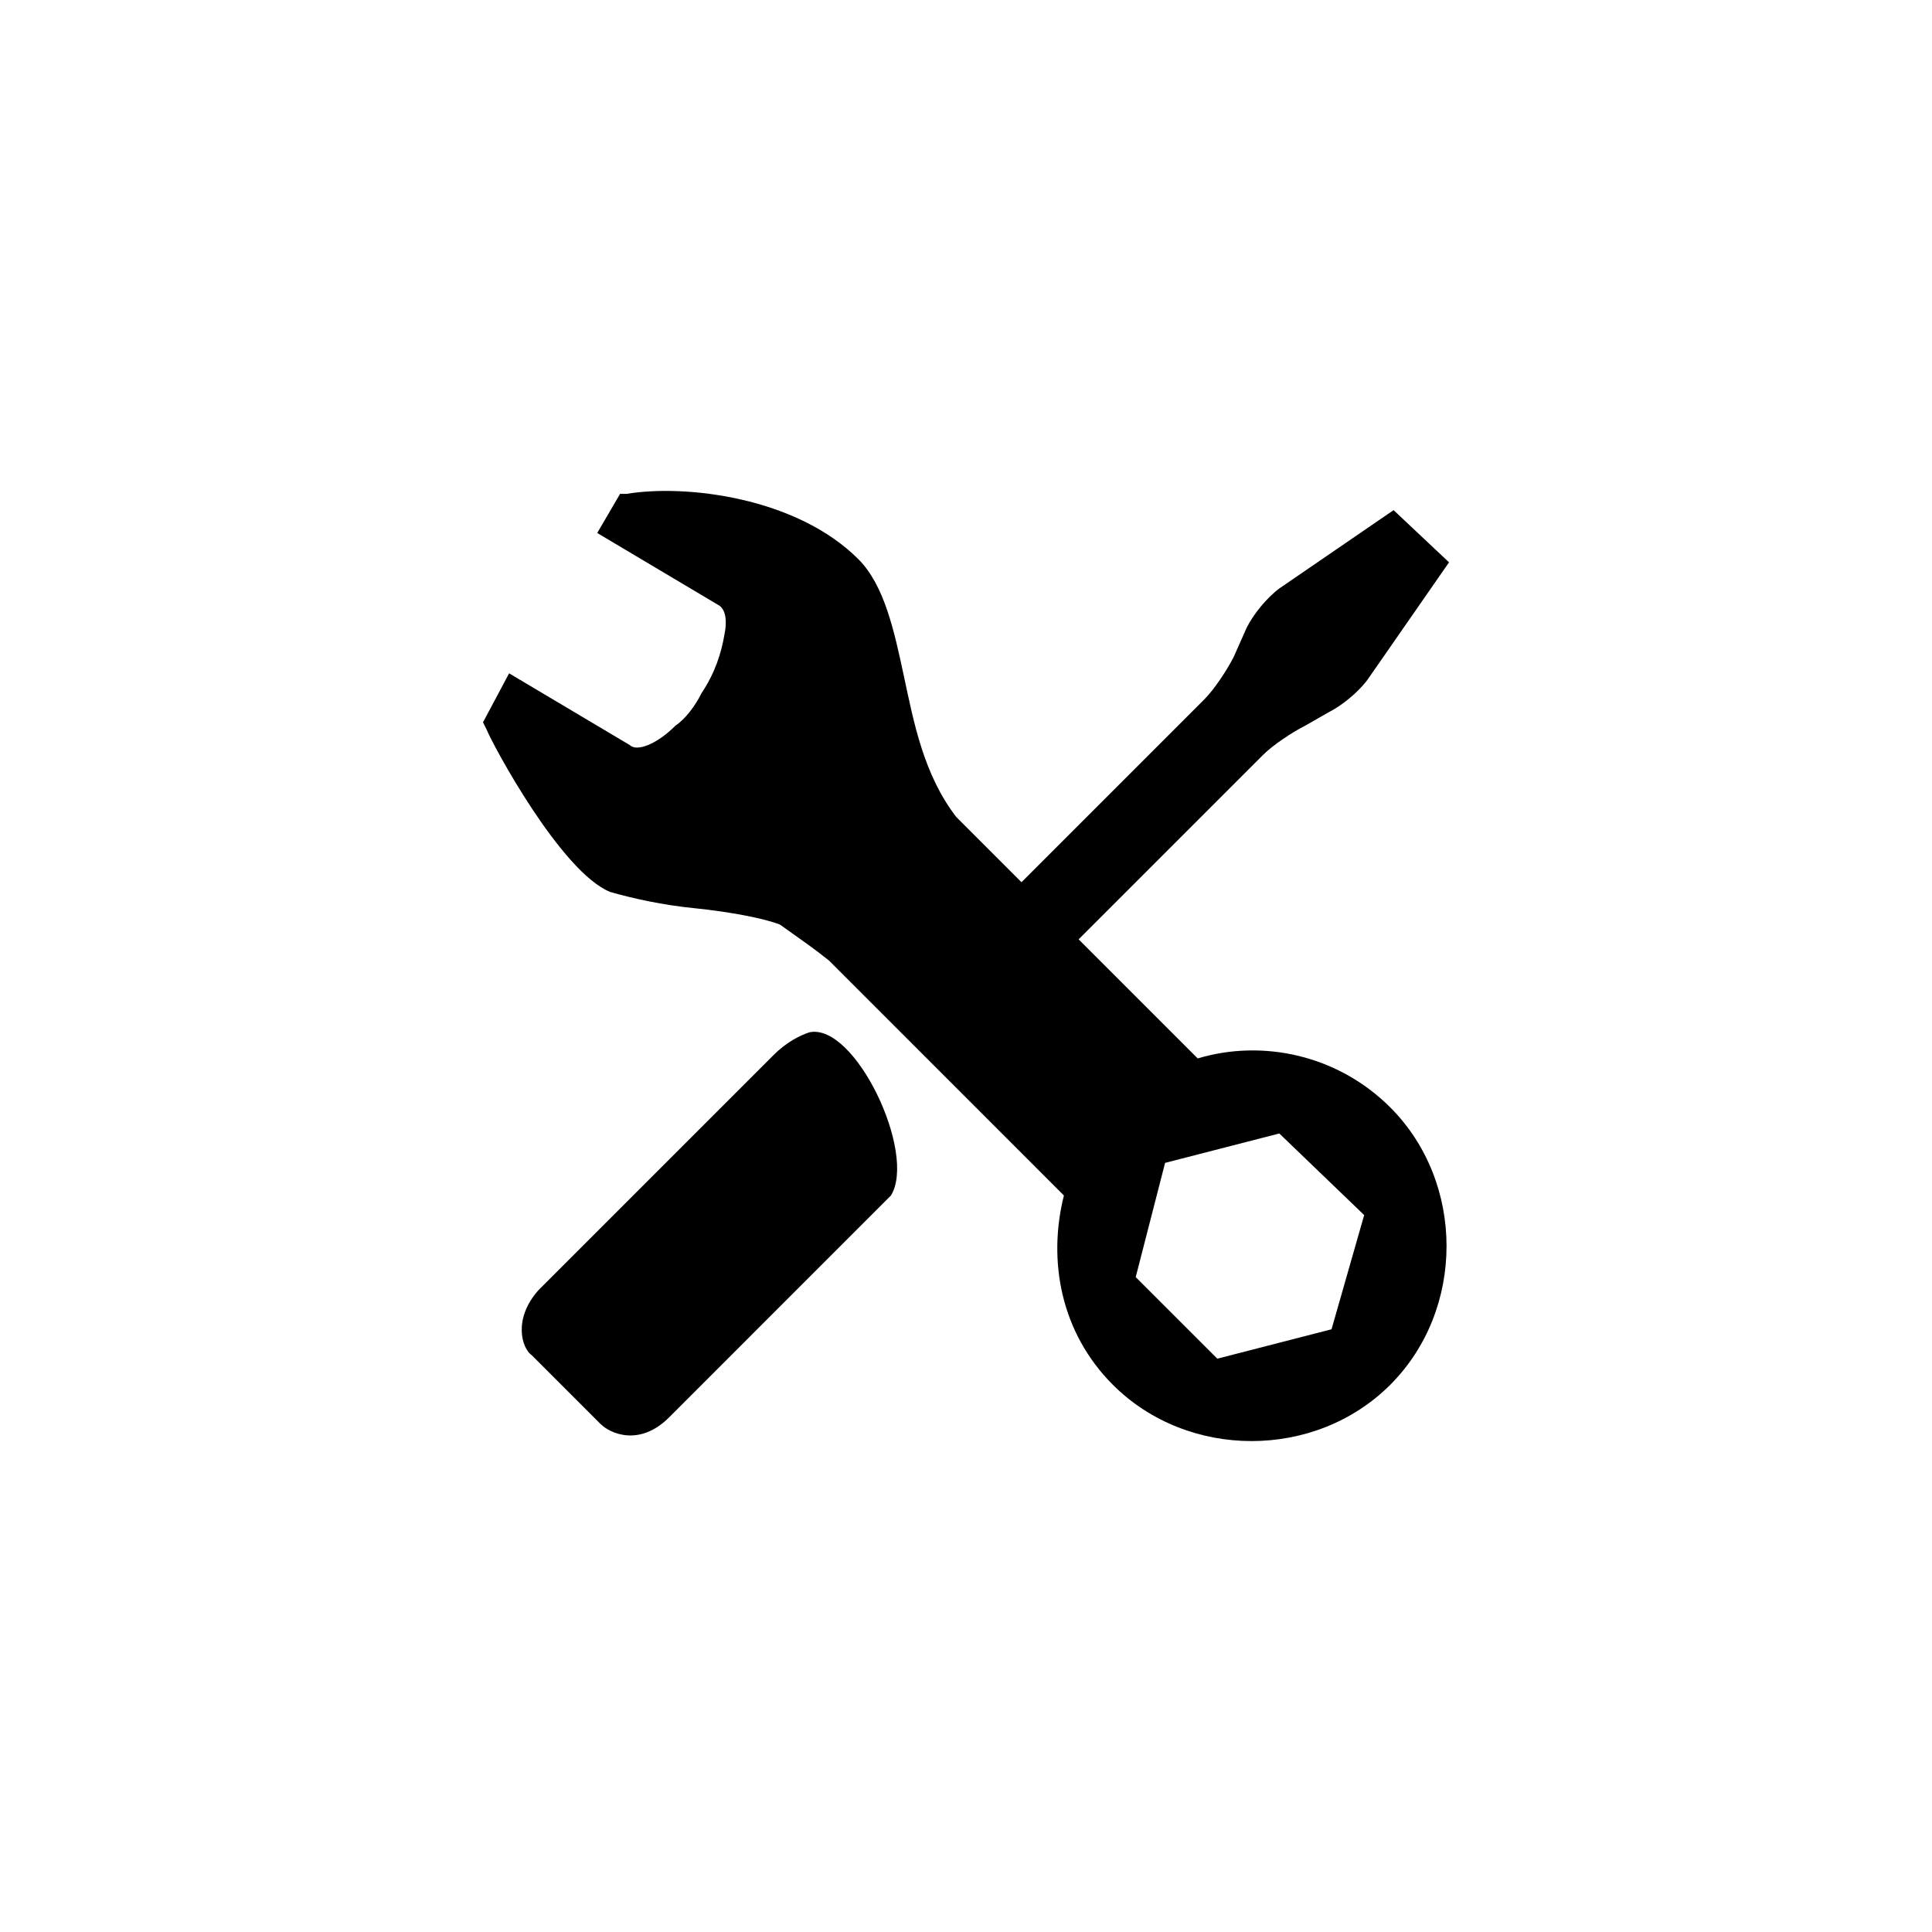 <?xml version="1.0" encoding="utf-8"?>
<!-- Generator: Adobe Illustrator 16.0.0, SVG Export Plug-In . SVG Version: 6.00 Build 0)  -->
<!DOCTYPE svg PUBLIC "-//W3C//DTD SVG 1.1//EN" "http://www.w3.org/Graphics/SVG/1.1/DTD/svg11.dtd">
<svg version="1.1" id="Flat_Repair" xmlns="http://www.w3.org/2000/svg" xmlns:xlink="http://www.w3.org/1999/xlink" x="0px"
	 y="0px" width="64px" height="64px" viewBox="-292.5 411.5 64 64" enable-background="new -292.5 411.5 64 64"
	 xml:space="preserve">
<title>flat-repair-icon-global-web-bsro</title>
<desc>flat-repair-icon-global-web-bsro</desc>
<path id="Driver" d="M-252.608,434.67c0.325-0.324,0.757-0.974,0.974-1.405l0.433-0.974c0.216-0.433,0.648-0.974,1.081-1.298
	l3.784-2.594l1.837,1.729l-2.703,3.892c-0.324,0.433-0.865,0.865-1.296,1.081l-0.757,0.433c-0.433,0.217-1.081,0.648-1.405,0.974
	l-8.757,8.757l-1.946-1.839L-252.608,434.67z M-274.662,454.237l7.784-7.784c0.433-0.432,0.865-0.648,1.189-0.756
	c1.513-0.325,3.567,3.999,2.703,5.405l-7.351,7.352c-0.974,0.972-1.946,0.54-2.271,0.216l-2.271-2.271
	C-275.203,456.183-275.527,455.211-274.662,454.237z"/>
<path id="Wrench" d="M-276.5,435.427l0.108,0.215c0.216,0.541,2.486,4.758,4.108,5.406c0.757,0.216,1.729,0.433,2.811,0.54
	c1.081,0.109,2.27,0.325,2.811,0.541c0.757,0.54,1.081,0.757,1.622,1.189l7.783,7.784c-0.541,2.162-0.107,4.54,1.622,6.271
	c2.486,2.486,6.703,2.486,9.189,0s2.486-6.703,0-9.189c-1.729-1.73-4.216-2.271-6.378-1.622l-8-8
	c-1.081-1.405-1.405-3.135-1.73-4.648c-0.324-1.515-0.648-3.027-1.513-3.892c-2.054-2.055-5.729-2.487-7.676-2.162h-0.216
	l-0.757,1.296l4,2.379c0.216,0.108,0.324,0.433,0.216,0.974c-0.108,0.647-0.324,1.297-0.756,1.945
	c-0.216,0.433-0.541,0.865-0.865,1.081c-0.649,0.648-1.297,0.865-1.514,0.648l-4-2.378L-276.5,435.427z M-254.878,453.806
	l0.973-3.784l3.784-0.974l2.811,2.703l-1.081,3.783l-3.784,0.974L-254.878,453.806z"/>
</svg>
